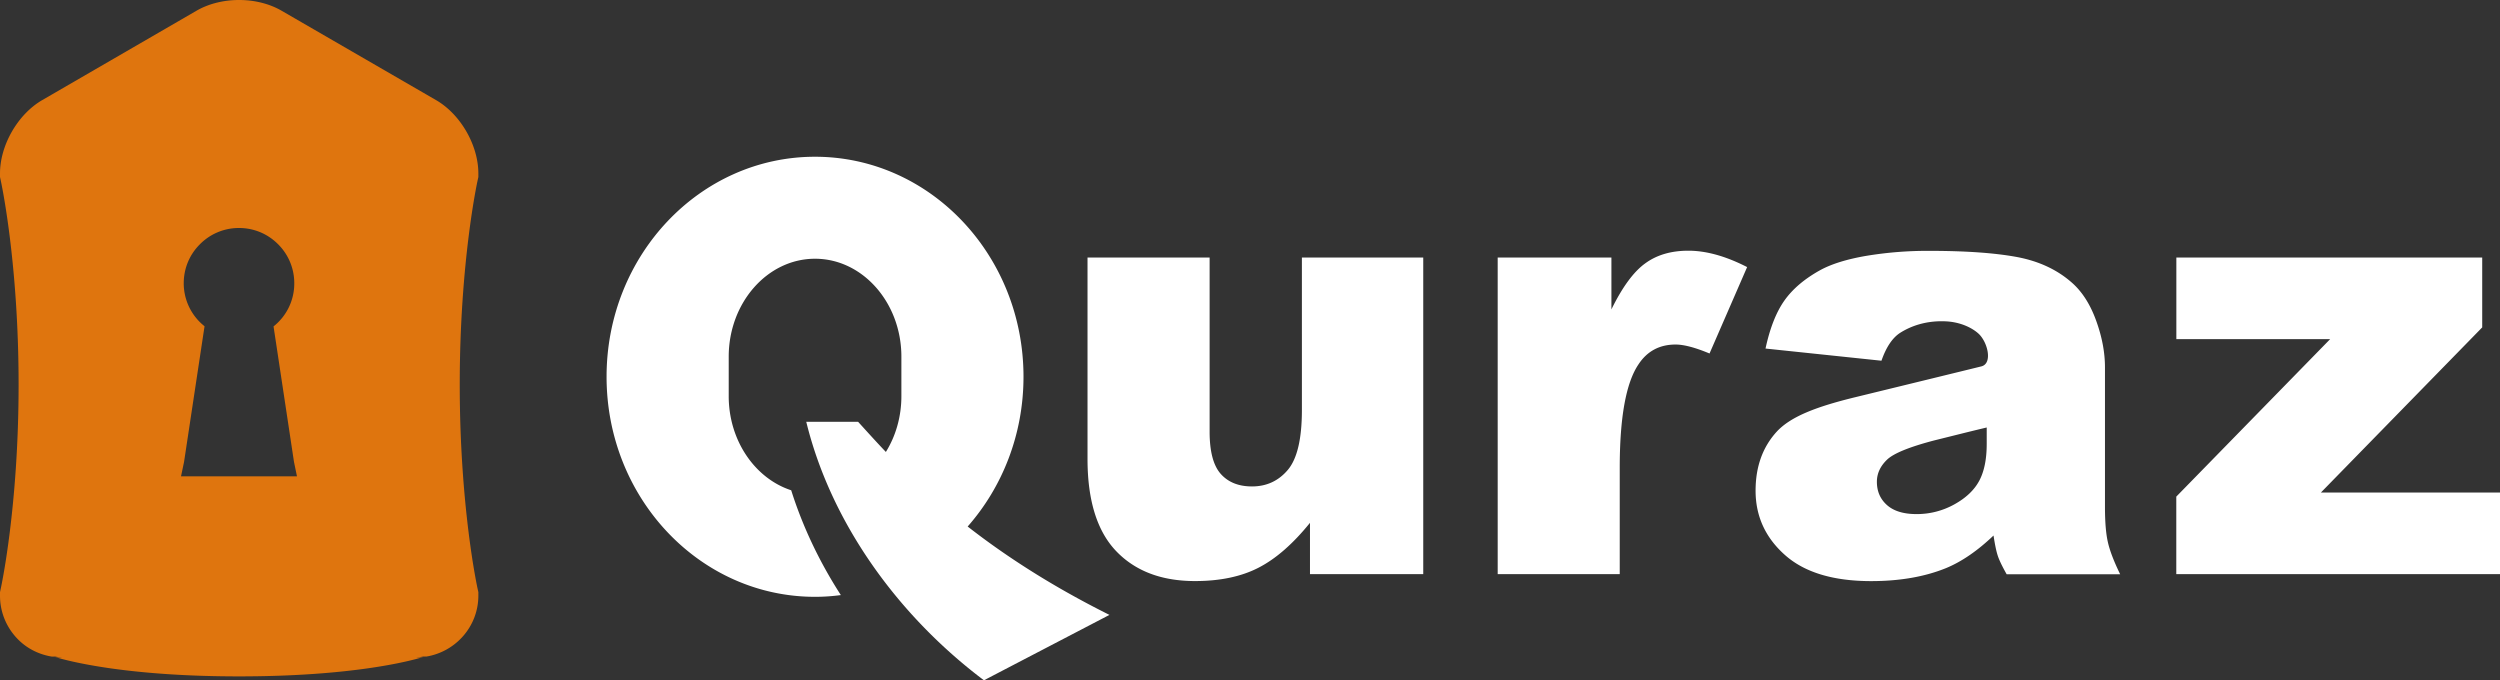 <svg xmlns="http://www.w3.org/2000/svg" width="203.205" height="55.296" viewBox="0 0 203.205 55.296"><rect x="0" y="0" width="203.205" height="55.296" fill="#333333" stroke="none"/><path d="M115.685 46.668h-9.207v-4.171c-1.378 1.704-2.767 2.92-4.174 3.643-1.401.725-3.129 1.09-5.168 1.09-2.726 0-4.864-.815-6.412-2.434-1.551-1.622-2.328-4.126-2.328-7.498V20.935h9.924v14.146c0 1.617.302 2.76.906 3.44.602.677 1.448 1.018 2.54 1.018 1.187 0 2.163-.454 2.92-1.356.756-.907 1.135-2.525 1.135-4.87V20.935h9.863v25.733zm6.051-25.733h9.243v4.214c.888-1.815 1.807-3.066 2.752-3.744.943-.691 2.113-1.027 3.503-1.027 1.456 0 3.046.445 4.776 1.331l-3.056 7.024c-1.164-.485-2.084-.728-2.76-.728-1.297 0-2.301.535-3.006 1.599-1.025 1.505-1.533 4.316-1.533 8.439v8.624h-9.92V20.935zm55.161 0h24.862v5.676l-13.111 13.422h14.558v6.634h-26.313v-6.301l12.504-12.799h-12.499v-6.632zm-15.413 15.156c0 1.216-.198 2.208-.596 2.966-.402.76-1.071 1.405-2.025 1.934a6.267 6.267 0 0 1-3.087.795c-1.058 0-1.859-.25-2.403-.737-.546-.488-.816-1.115-.816-1.889 0-.67.277-1.27.827-1.798.537-.514 1.814-1.034 3.83-1.563 1.481-.365 2.864-.719 4.27-1.052v1.344zm-7.028-9.042c.808-.511 2.024-.994 3.636-.932 1.251.042 2.201.536 2.699.978.77.674 1.203 2.454.256 2.686-1.278.317-6.498 1.59-10.266 2.509-3.062.748-5.208 1.543-6.362 2.794-1.15 1.257-1.722 2.855-1.722 4.8 0 2.071.797 3.819 2.393 5.233 1.59 1.414 3.927 2.117 7.001 2.117 2.313 0 4.347-.35 6.09-1.058 1.277-.528 2.565-1.414 3.856-2.648.115.745.227 1.288.344 1.639.11.344.353.852.724 1.511h9.226c-.518-1.063-.85-1.936-1.003-2.627-.155-.686-.232-1.631-.232-2.845V29.857c0-1.21-.239-2.483-.724-3.813-.485-1.332-1.148-2.359-1.986-3.087-1.194-1.049-2.686-1.74-4.478-2.072-1.792-.329-4.16-.495-7.114-.495a30.43 30.43 0 0 0-5.134.412c-1.58.274-2.821.666-3.726 1.165-1.258.698-2.227 1.519-2.897 2.466-.665.944-1.177 2.241-1.532 3.898l9.423.989c.387-1.109.896-1.868 1.528-2.271zM78.654 42.797c2.812-3.194 4.538-7.471 4.538-12.175 0-9.874-7.591-17.881-16.946-17.881-9.356 0-16.943 8.007-16.943 17.881 0 9.878 7.588 17.889 16.943 17.889.713 0 1.412-.049 2.1-.142h-.001c-1.743-2.703-3.106-5.573-4.035-8.518-2.93-.956-5.079-4.026-5.079-7.648v-3.212c0-4.383 3.146-7.96 7.016-7.96s7.019 3.577 7.019 7.96v3.212c0 1.683-.465 3.252-1.261 4.533-.89-.936-1.63-1.764-2.256-2.45h-4.215c1.947 7.979 7.236 15.585 14.442 21.01l10.202-5.316c-4.788-2.387-8.546-4.862-11.524-7.183z" fill="#FFF"/><path fill="#DF750E" d="M38.882 14.389v-.284c0-2.304-1.448-4.82-3.445-5.972L22.88.867C20.879-.29 17.979-.29 15.974.871L3.439 8.133C1.447 9.285 0 11.801 0 14.105v.284l.058.27c.016.066 1.454 6.616 1.454 16.604 0 9.986-1.438 16.533-1.454 16.596L0 48.133v.279c0 1.351.526 2.615 1.477 3.571.817.818 1.875 1.295 3.001 1.424-.157-.051-.248-.078-.272-.087l.838.14c-.19 0-.378-.027-.566-.053 1.136.34 5.816 1.571 14.949 1.571 9.168 0 13.86-1.234 14.976-1.576-.189.025-.373.058-.57.058l.835-.14c-.02.009-.113.036-.264.082 2.51-.287 4.478-2.4 4.478-4.991v-.279l-.059-.27c-.016-.066-1.454-6.613-1.454-16.6 0-9.987 1.438-16.538 1.454-16.6l.059-.273zM22.941 38.715h-8.227l.246-1.171 1.666-11.027a4.446 4.446 0 0 1-1.692-3.494c0-1.201.468-2.329 1.32-3.173a4.445 4.445 0 0 1 3.173-1.318c1.203 0 2.326.466 3.174 1.318a4.45 4.45 0 0 1 1.318 3.173 4.438 4.438 0 0 1-1.685 3.507l1.662 11.015.242 1.171h-1.197z"/></svg>